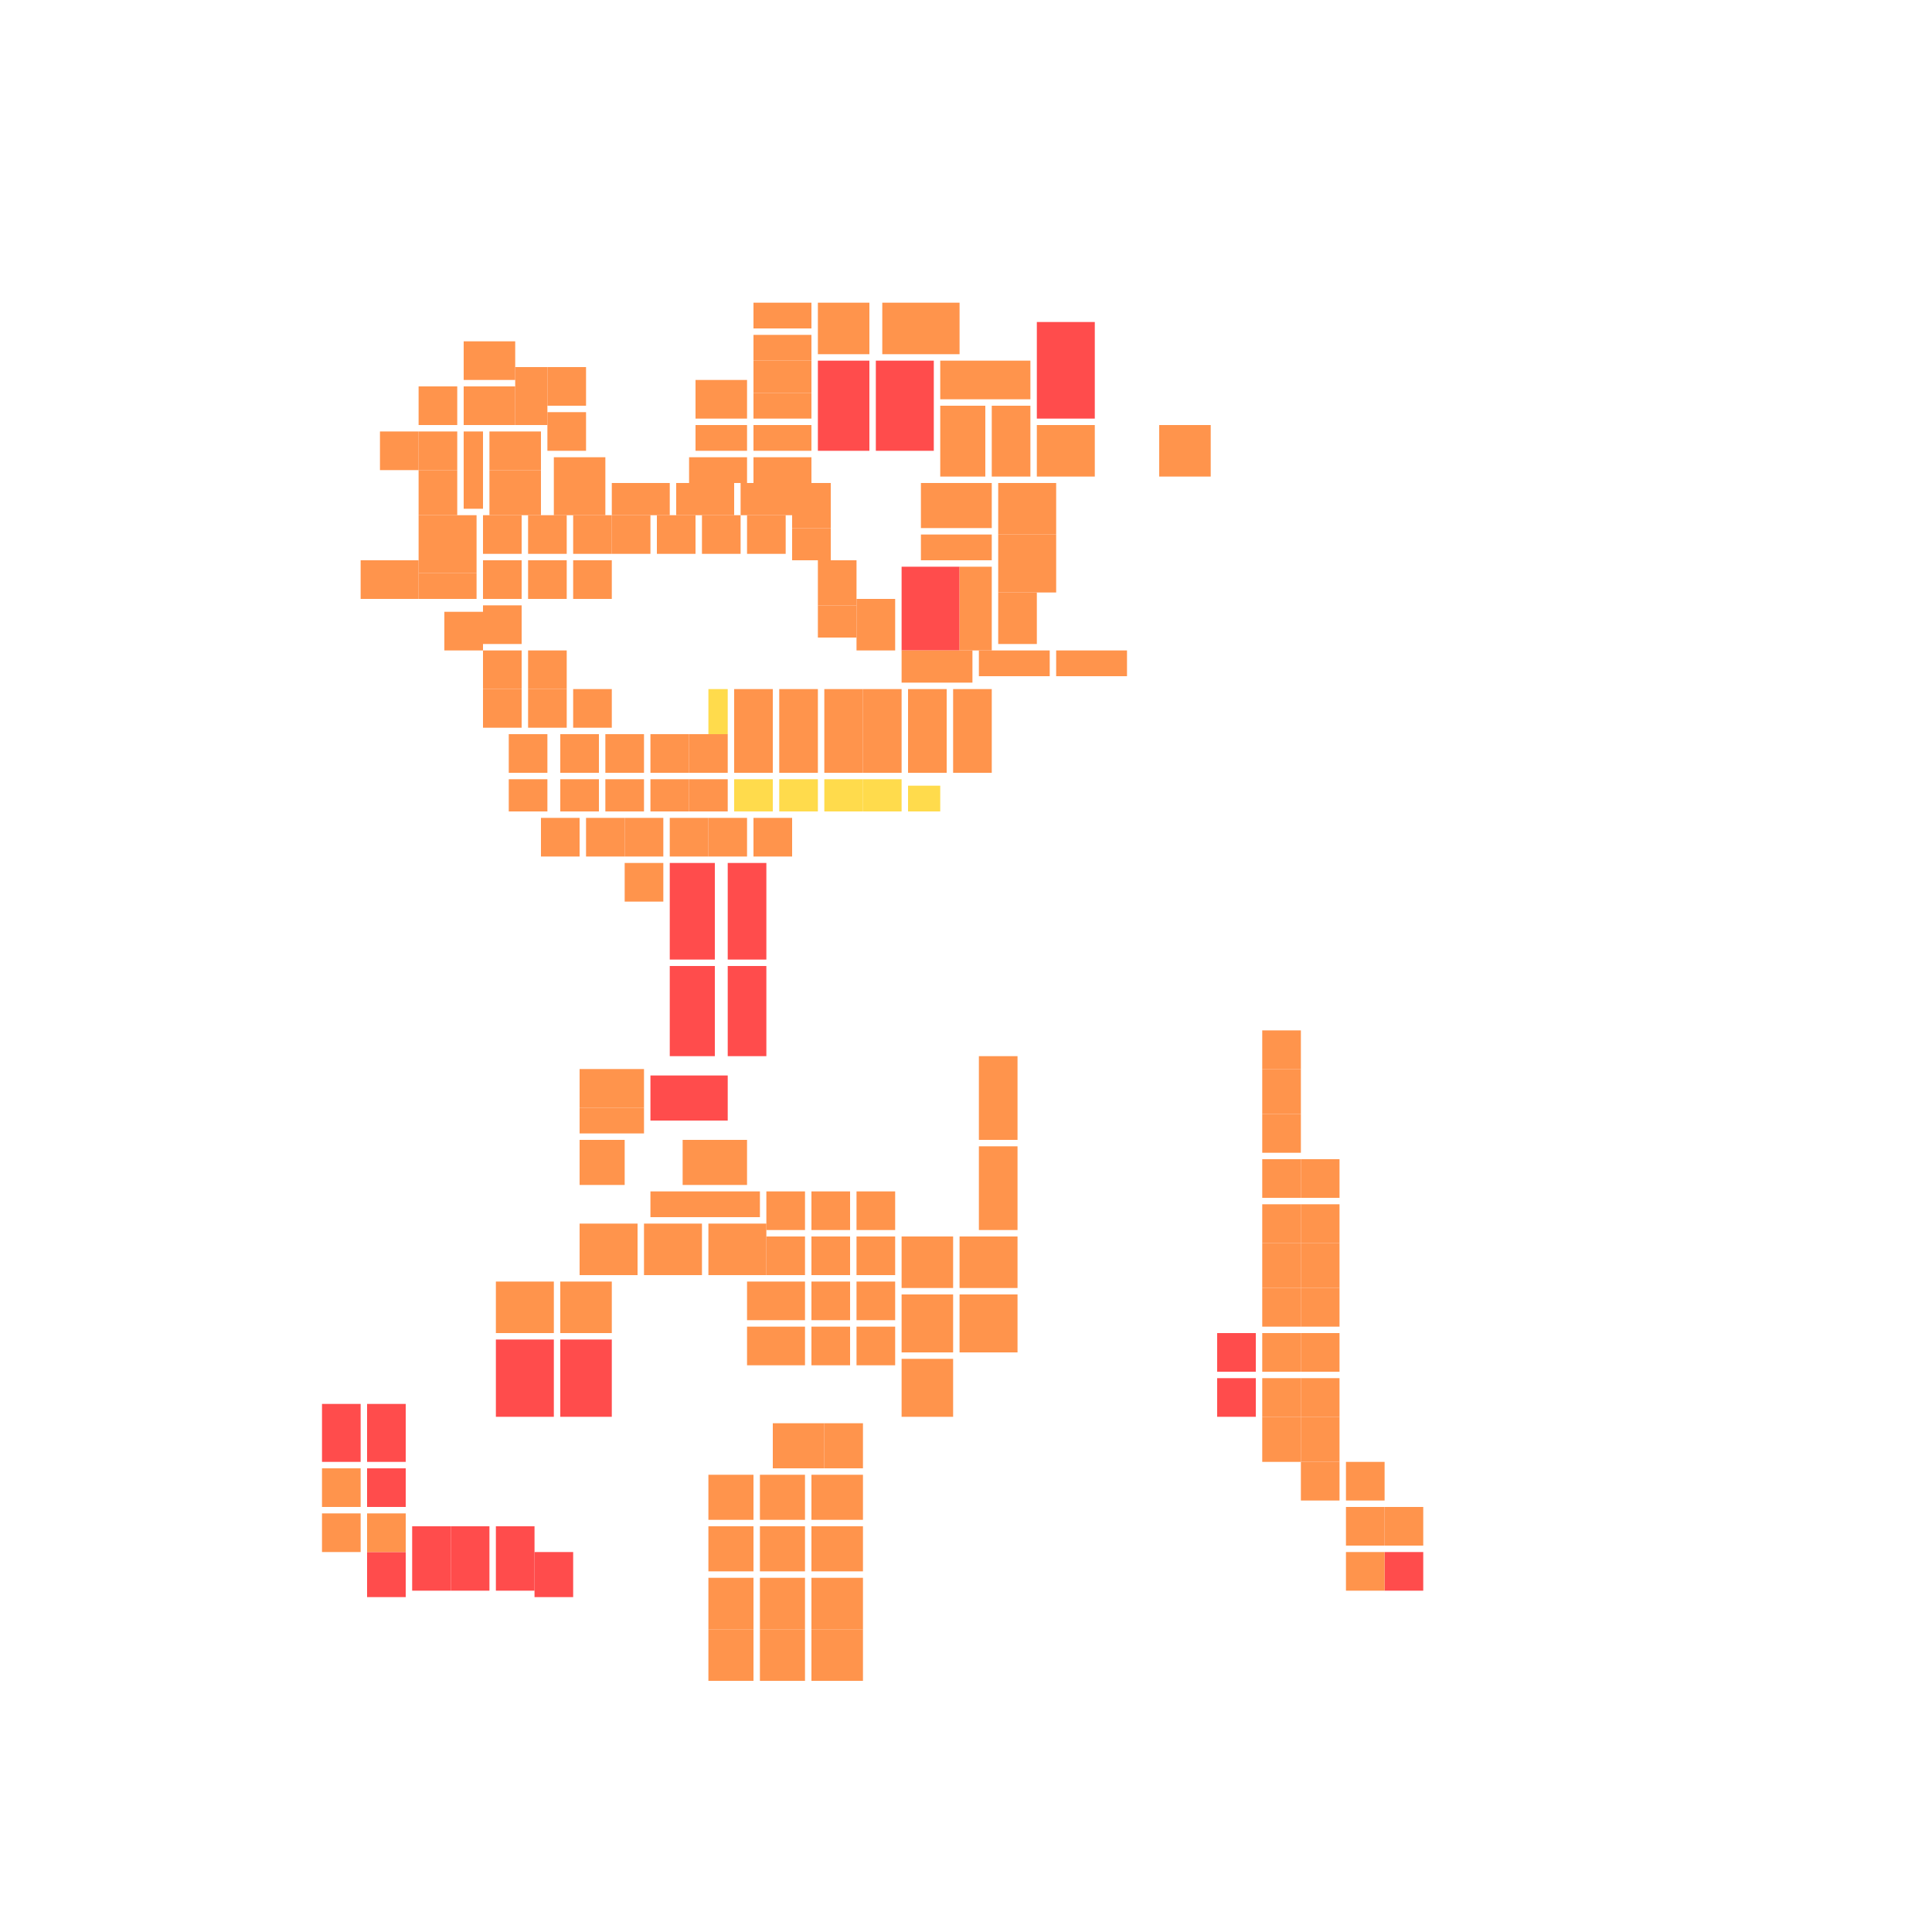 <svg xmlns="http://www.w3.org/2000/svg" width="300" height="300" viewBox="0 0 300 300" class="creatureMap" style="position:absolute;">
<defs>
<filter id="blur" x="-30%" y="-30%" width="160%" height="160%"><feGaussianBlur stdDeviation="3" />
</filter>
<pattern id="pattern-untameable" width="10" height="10" patternTransform="rotate(135)" patternUnits="userSpaceOnUse"><rect width="4" height="10" fill="black"></rect>
</pattern>
<filter id="groupStroke"><feFlood result="outsideColor" flood-color="black"/><feMorphology in="SourceAlpha" operator="dilate" radius="2"/><feComposite result="strokeoutline1" in="outsideColor" operator="in"/><feComposite result="strokeoutline2" in="strokeoutline1" in2="SourceAlpha" operator="out"/><feGaussianBlur in="strokeoutline2" result="strokeblur" stdDeviation="1"/>
</filter>
<style>
.spawningMap-very-common { fill: #0F0;}
.spawningMap-common { fill: #B2FF00;}
.spawningMap-uncommon { fill: #FF0;}
.spawningMap-very-uncommon { fill: #FC0;}
.spawningMap-rare { fill: #F60;}
.spawningMap-very-rare { fill: #F00; }.spawning-map-point {stroke:black; stroke-width:1;}
</style>
</defs>
<g filter="url(#blur)" opacity="0.7">
<g class="spawningMap-very-rare"><rect x="50" y="218" width="6" height="9" /><rect x="83" y="241" width="6" height="7" /><rect x="113" y="150" width="6" height="14" /><rect x="101" y="167" width="12" height="7" /><rect x="77" y="208" width="9" height="12" /><rect x="87" y="208" width="8" height="12" /><rect x="189" y="214" width="6" height="6" /><rect x="161" y="50" width="9" height="15" /><rect x="140" y="88" width="9" height="13" /><rect x="215" y="241" width="6" height="6" /><rect x="136" y="56" width="9" height="14" /><rect x="113" y="134" width="6" height="15" /><rect x="104" y="134" width="7" height="15" /><rect x="104" y="150" width="7" height="14" /><rect x="127" y="56" width="8" height="14" /><rect x="57" y="228" width="6" height="6" /><rect x="57" y="218" width="6" height="9" /><rect x="189" y="207" width="6" height="6" /><rect x="57" y="241" width="6" height="7" /><rect x="64" y="237" width="6" height="10" /><rect x="70" y="237" width="6" height="10" /><rect x="77" y="237" width="6" height="10" />
</g>
<g class="spawningMap-rare"><rect x="209" y="241" width="6" height="6" /><rect x="65" y="80" width="9" height="4" /><rect x="196" y="160" width="6" height="6" /><rect x="115" y="75" width="9" height="5" /><rect x="75" y="107" width="6" height="6" /><rect x="72" y="53" width="8" height="6" /><rect x="108" y="59" width="8" height="6" /><rect x="69" y="95" width="6" height="6" /><rect x="123" y="82" width="6" height="5" /><rect x="137" y="47" width="12" height="8" /><rect x="152" y="178" width="6" height="13" /><rect x="82" y="87" width="6" height="6" /><rect x="65" y="89" width="9" height="4" /><rect x="155" y="75" width="9" height="8" /><rect x="133" y="93" width="6" height="8" /><rect x="56" y="87" width="9" height="6" /><rect x="155" y="92" width="6" height="8" /><rect x="164" y="101" width="11" height="4" /><rect x="79" y="121" width="6" height="5" /><rect x="84" y="127" width="6" height="6" /><rect x="196" y="187" width="6" height="6" /><rect x="196" y="193" width="6" height="7" /><rect x="196" y="200" width="6" height="6" /><rect x="90" y="172" width="10" height="4" /><rect x="101" y="185" width="17" height="4" /><rect x="90" y="177" width="7" height="7" /><rect x="106" y="177" width="10" height="7" /><rect x="133" y="185" width="6" height="6" /><rect x="126" y="206" width="6" height="6" /><rect x="133" y="206" width="6" height="6" /><rect x="116" y="206" width="9" height="6" /><rect x="110" y="253" width="7" height="8" /><rect x="126" y="229" width="8" height="7" /><rect x="126" y="237" width="8" height="7" /><rect x="126" y="245" width="8" height="8" /><rect x="126" y="253" width="8" height="8" /><rect x="140" y="211" width="8" height="9" /><rect x="149" y="201" width="9" height="9" /><rect x="65" y="67" width="6" height="6" /><rect x="89" y="87" width="6" height="6" /><rect x="116" y="80" width="6" height="6" /><rect x="95" y="75" width="9" height="5" /><rect x="89" y="107" width="6" height="6" /><rect x="105" y="75" width="9" height="5" /><rect x="82" y="107" width="6" height="6" /><rect x="82" y="101" width="6" height="6" /><rect x="75" y="80" width="6" height="6" /><rect x="86" y="71" width="8" height="4" /><rect x="117" y="56" width="9" height="5" /><rect x="117" y="71" width="9" height="4" /><rect x="117" y="66" width="9" height="4" /><rect x="108" y="66" width="8" height="4" /><rect x="65" y="73" width="6" height="7" /><rect x="117" y="61" width="9" height="4" /><rect x="123" y="75" width="6" height="7" /><rect x="127" y="47" width="8" height="8" /><rect x="117" y="52" width="9" height="4" /><rect x="127" y="87" width="6" height="7" /><rect x="107" y="71" width="9" height="4" /><rect x="155" y="83" width="9" height="9" /><rect x="117" y="47" width="9" height="4" /><rect x="180" y="66" width="8" height="8" /><rect x="59" y="67" width="6" height="6" /><rect x="154" y="63" width="6" height="11" /><rect x="72" y="60" width="8" height="6" /><rect x="146" y="56" width="14" height="6" /><rect x="146" y="63" width="7" height="11" /><rect x="143" y="75" width="11" height="7" /><rect x="143" y="83" width="11" height="4" /><rect x="149" y="88" width="5" height="13" /><rect x="140" y="101" width="11" height="5" /><rect x="152" y="101" width="11" height="4" /><rect x="80" y="57" width="5" height="9" /><rect x="72" y="67" width="3" height="12" /><rect x="85" y="57" width="6" height="6" /><rect x="65" y="84" width="9" height="5" /><rect x="89" y="80" width="6" height="6" /><rect x="102" y="80" width="6" height="6" /><rect x="109" y="80" width="6" height="6" /><rect x="76" y="67" width="8" height="6" /><rect x="86" y="75" width="8" height="5" /><rect x="76" y="73" width="8" height="7" /><rect x="65" y="60" width="6" height="6" /><rect x="75" y="101" width="6" height="6" /><rect x="75" y="94" width="6" height="6" /><rect x="117" y="127" width="6" height="6" /><rect x="110" y="127" width="6" height="6" /><rect x="104" y="127" width="6" height="6" /><rect x="97" y="134" width="6" height="6" /><rect x="148" y="114" width="6" height="6" /><rect x="148" y="107" width="6" height="7" /><rect x="127" y="94" width="6" height="5" /><rect x="114" y="114" width="6" height="6" /><rect x="114" y="107" width="6" height="7" /><rect x="107" y="114" width="6" height="6" /><rect x="107" y="121" width="6" height="5" /><rect x="101" y="114" width="6" height="6" /><rect x="101" y="121" width="6" height="5" /><rect x="94" y="114" width="6" height="6" /><rect x="87" y="114" width="6" height="6" /><rect x="79" y="114" width="6" height="6" /><rect x="94" y="121" width="6" height="5" /><rect x="87" y="121" width="6" height="5" /><rect x="97" y="127" width="6" height="6" /><rect x="91" y="127" width="6" height="6" /><rect x="141" y="114" width="6" height="6" /><rect x="141" y="107" width="6" height="7" /><rect x="134" y="114" width="6" height="6" /><rect x="134" y="107" width="6" height="7" /><rect x="128" y="114" width="6" height="6" /><rect x="128" y="107" width="6" height="7" /><rect x="121" y="114" width="6" height="6" /><rect x="82" y="80" width="6" height="6" /><rect x="121" y="107" width="6" height="7" /><rect x="75" y="87" width="6" height="6" /><rect x="161" y="66" width="9" height="8" /><rect x="77" y="199" width="9" height="8" /><rect x="87" y="199" width="8" height="8" /><rect x="90" y="190" width="9" height="8" /><rect x="100" y="190" width="9" height="8" /><rect x="90" y="166" width="10" height="6" /><rect x="85" y="64" width="6" height="6" /><rect x="119" y="185" width="6" height="6" /><rect x="126" y="185" width="6" height="6" /><rect x="119" y="192" width="6" height="6" /><rect x="126" y="192" width="6" height="6" /><rect x="133" y="192" width="6" height="6" /><rect x="116" y="199" width="9" height="6" /><rect x="126" y="199" width="6" height="6" /><rect x="133" y="199" width="6" height="6" /><rect x="95" y="80" width="6" height="6" /><rect x="120" y="221" width="8" height="7" /><rect x="128" y="221" width="6" height="7" /><rect x="110" y="229" width="7" height="7" /><rect x="110" y="237" width="7" height="7" /><rect x="110" y="245" width="7" height="8" /><rect x="118" y="229" width="7" height="7" /><rect x="118" y="237" width="7" height="7" /><rect x="118" y="245" width="7" height="8" /><rect x="118" y="253" width="7" height="8" /><rect x="110" y="190" width="9" height="8" /><rect x="140" y="192" width="8" height="8" /><rect x="140" y="201" width="8" height="9" /><rect x="149" y="192" width="9" height="8" /><rect x="152" y="164" width="6" height="13" /><rect x="57" y="235" width="6" height="6" /><rect x="50" y="228" width="6" height="6" /><rect x="202" y="180" width="6" height="6" /><rect x="202" y="187" width="6" height="6" /><rect x="202" y="193" width="6" height="7" /><rect x="202" y="200" width="6" height="6" /><rect x="202" y="207" width="6" height="6" /><rect x="196" y="207" width="6" height="6" /><rect x="202" y="214" width="6" height="6" /><rect x="196" y="214" width="6" height="6" /><rect x="202" y="220" width="6" height="7" /><rect x="196" y="220" width="6" height="7" /><rect x="50" y="235" width="6" height="6" /><rect x="209" y="227" width="6" height="6" /><rect x="202" y="227" width="6" height="6" /><rect x="215" y="234" width="6" height="6" /><rect x="209" y="234" width="6" height="6" /><rect x="196" y="180" width="6" height="6" /><rect x="196" y="173" width="6" height="6" /><rect x="196" y="166" width="6" height="7" />
</g>
<g class="spawningMap-very-uncommon"><rect x="141" y="122" width="5" height="4" /><rect x="110" y="107" width="3" height="7" /><rect x="128" y="121" width="6" height="5" /><rect x="134" y="121" width="6" height="5" /><rect x="121" y="121" width="6" height="5" /><rect x="114" y="121" width="6" height="5" />
</g>
</g>
<g class="spawning-map-point" opacity="0.8">
</g>
</svg>